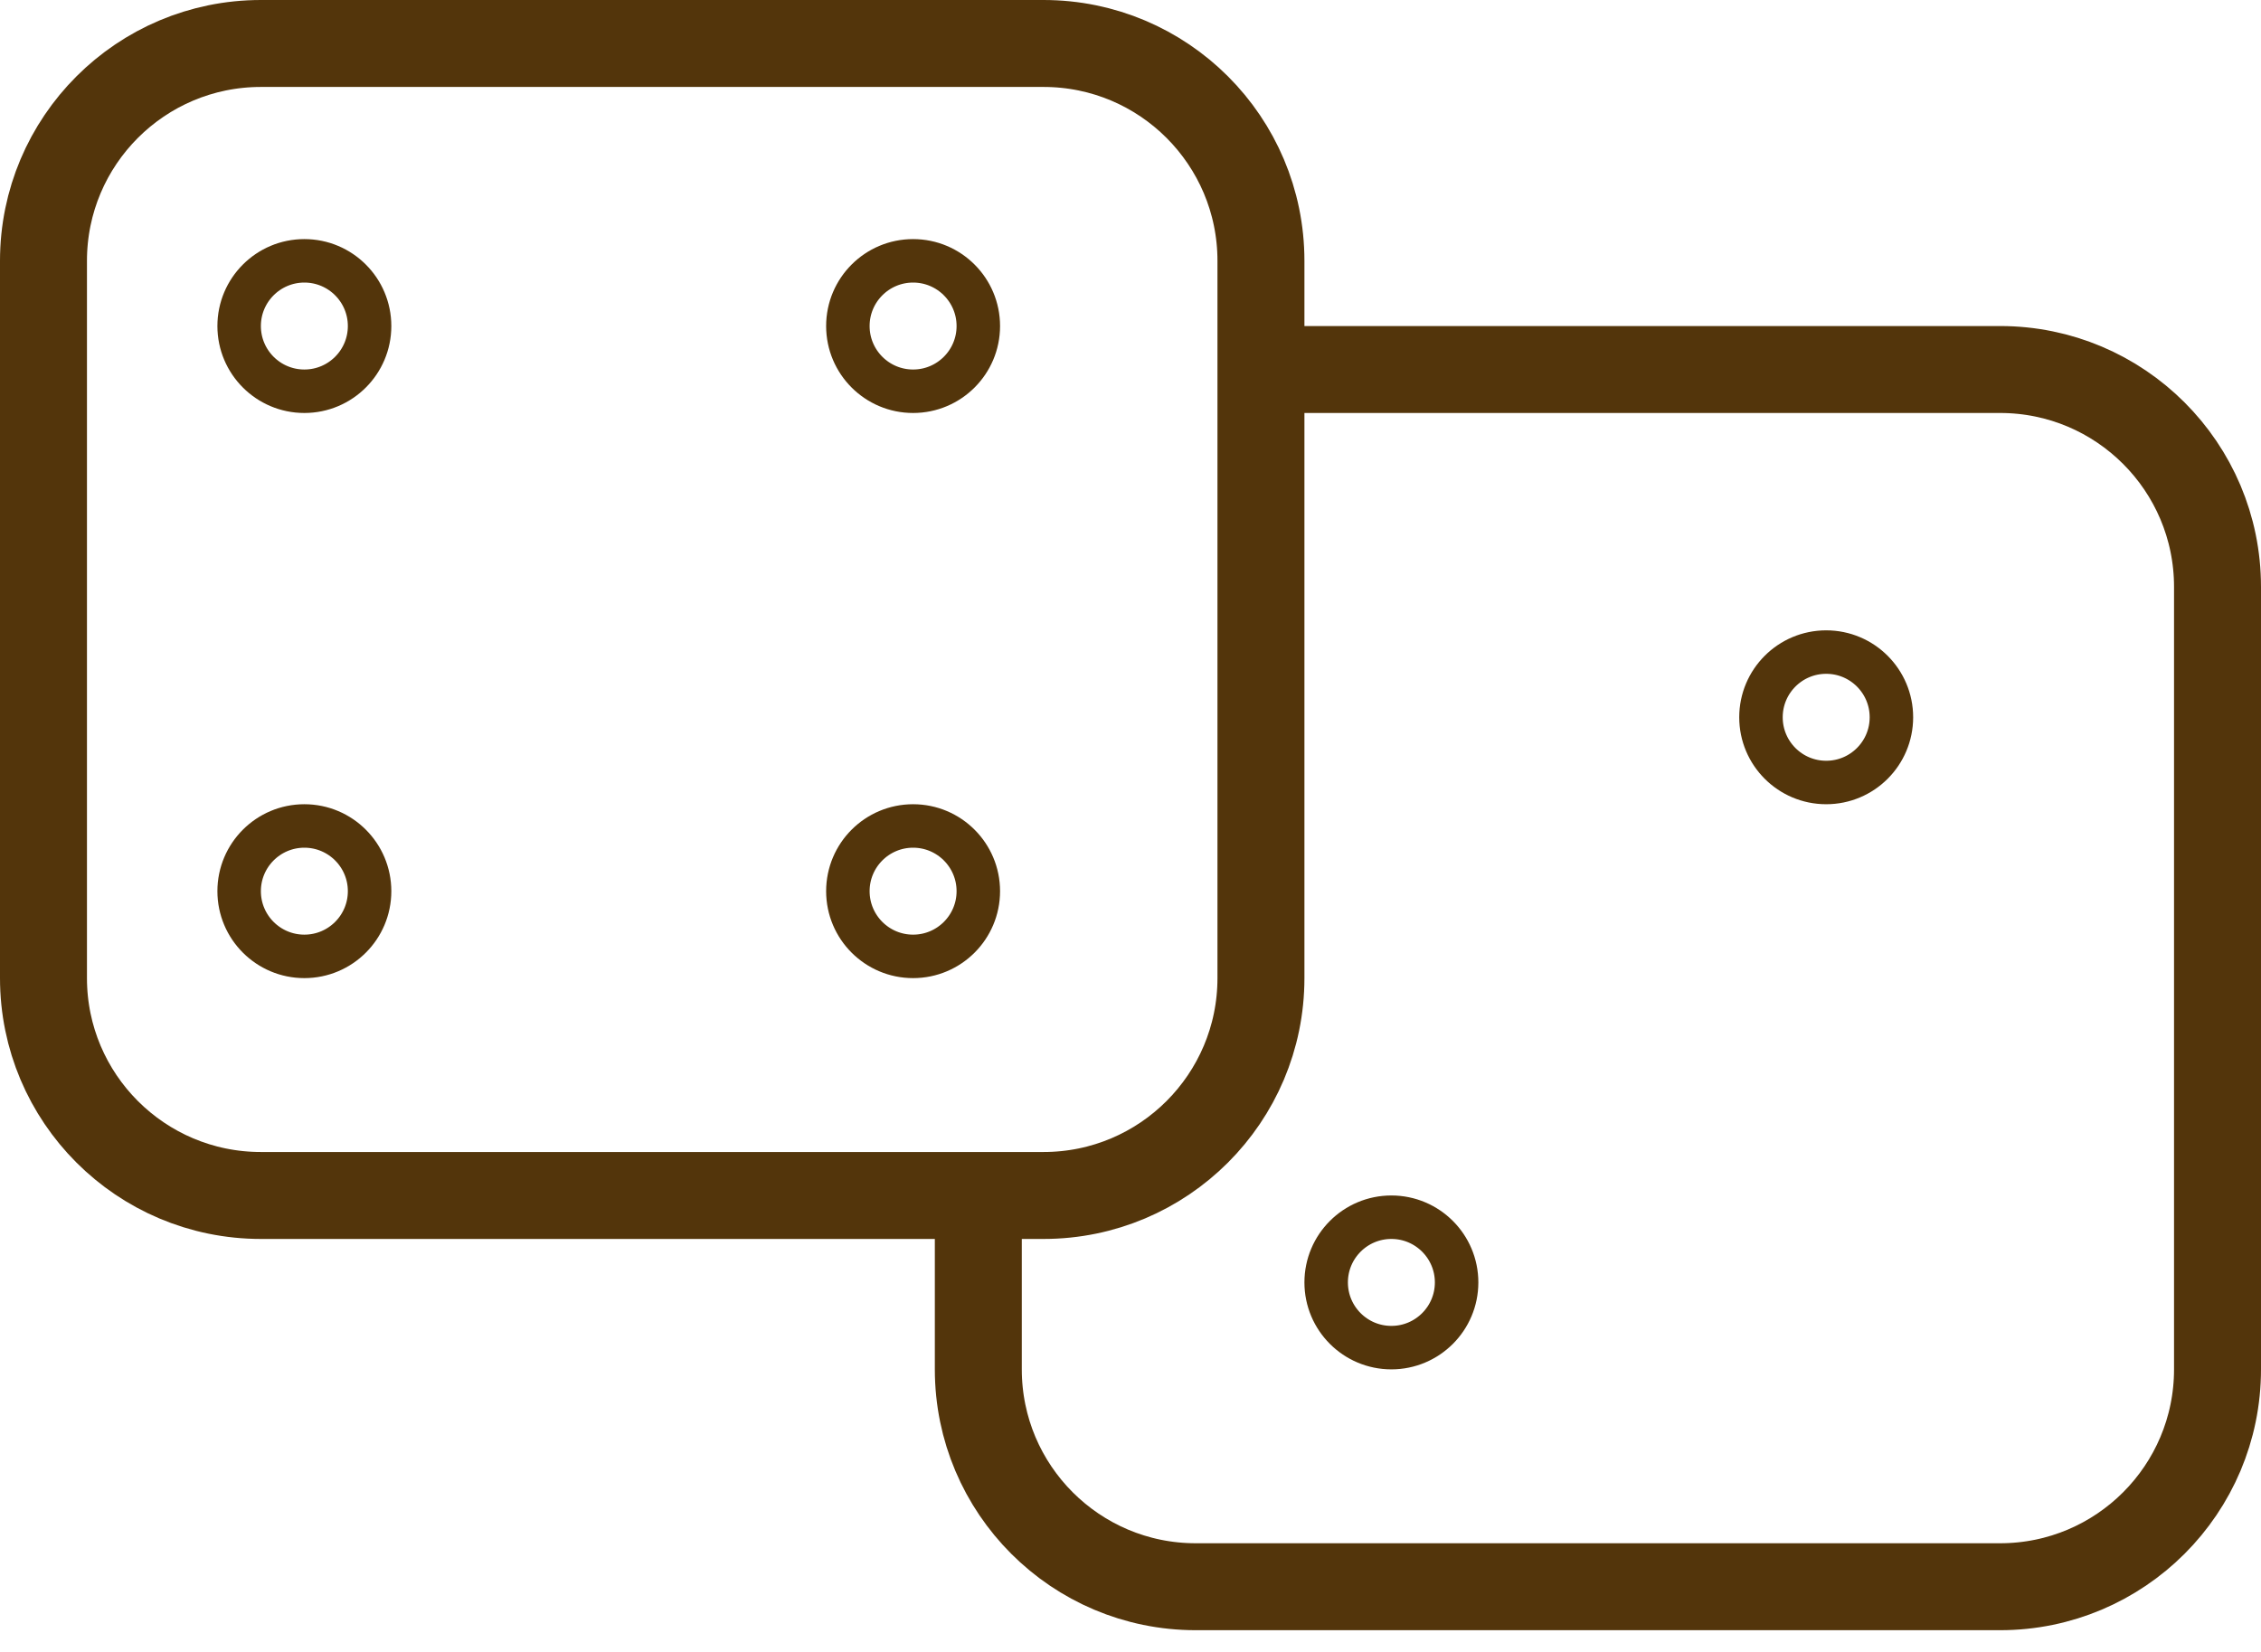 <svg xmlns="http://www.w3.org/2000/svg" width="52" height="38" viewBox="0 0 52 38" fill="none">
  <path d="M29 8.5V6C29 3.239 26.761 1 24 1H6C3.239 1 1 3.239 1 6V22.5C1 25.261 3.239 27.5 6 27.5H22.5M29 8.5V22.5C29 25.261 26.761 27.5 24 27.5H22.5M29 8.5H46C48.761 8.5 51 10.739 51 13.5V31.5C51 34.261 48.761 36.5 46 36.5H27.5C24.739 36.5 22.5 34.261 22.5 31.5V27.5" stroke="#53350B" stroke-width="2"/>
  <circle cx="7" cy="7.5" r="1.5" stroke="#53350B"/>
  <circle cx="21" cy="7.5" r="1.5" stroke="#53350B"/>
  <circle cx="21" cy="20.5" r="1.5" stroke="#53350B"/>
  <circle cx="7" cy="20.5" r="1.5" stroke="#53350B"/>
  <circle cx="42" cy="16.5" r="1.5" stroke="#53350B"/>
  <circle cx="32" cy="29.5" r="1.5" stroke="#53350B"/>
</svg>